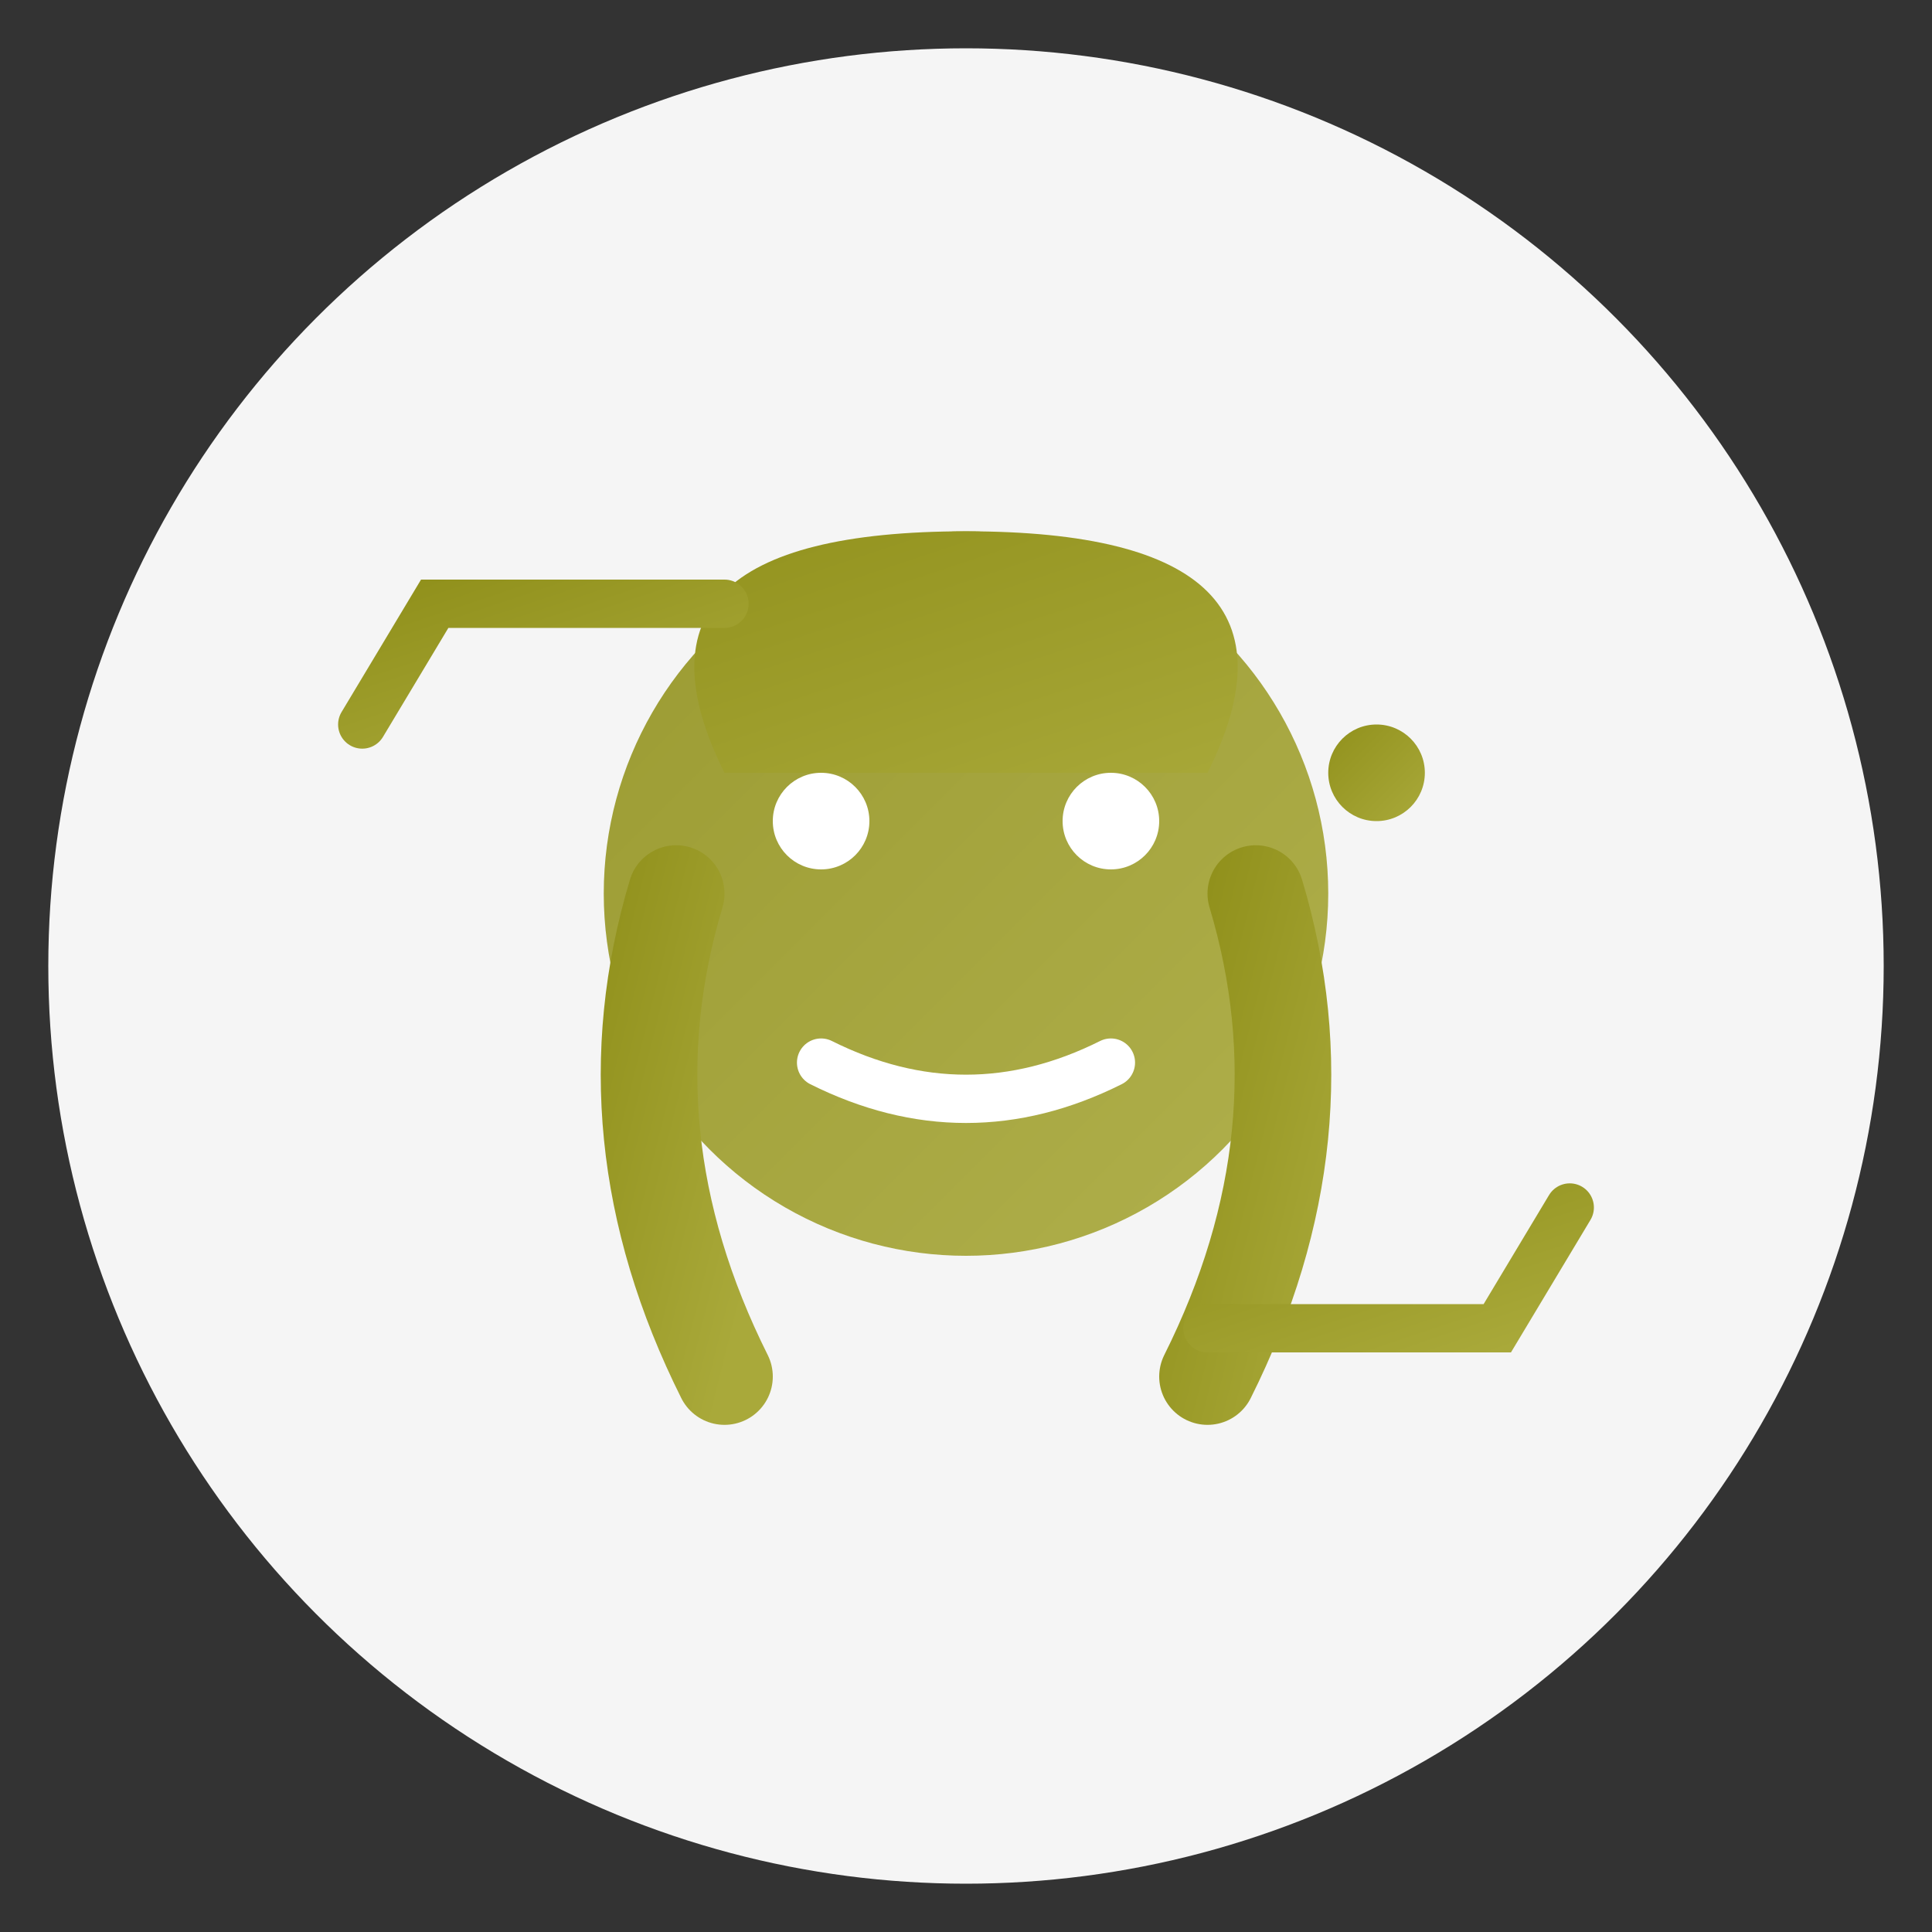 <svg xmlns="http://www.w3.org/2000/svg" width="80" height="80" viewBox="0 0 80 80">
  <rect x="0" y="0" width="80" height="80" fill="#333333" stroke="none"/>
  <defs>
    <linearGradient id="testimonialGradient3" x1="0%" y1="0%" x2="100%" y2="100%">
      <stop offset="0%" stop-color="#91911c" />
      <stop offset="100%" stop-color="#a9a93a" />
    </linearGradient>
  </defs>
  
  <!-- Cercle de fond -->
  <circle cx="40" cy="40" r="38" fill="#f5f5f5" />
  
  <!-- Silhouette stylisée féminine avec cheveux longs -->
  <g transform="translate(25, 22)">
    <!-- Tête -->
    <circle cx="15" cy="15" r="15" fill="url(#testimonialGradient3)" opacity="0.9" />
    
    <!-- Visage stylisé -->
    <circle cx="9" cy="12" r="2" fill="#ffffff" />
    <circle cx="21" cy="12" r="2" fill="#ffffff" />
    <path d="M9,22 Q15,25 21,22" stroke="#ffffff" stroke-width="2" fill="none" stroke-linecap="round" />
    
    <!-- Cheveux longs -->
    <path d="M5,10 Q0,0 15,0 Q30,0 25,10" fill="url(#testimonialGradient3)" />
    <path d="M3,15 Q0,25 5,35" stroke="url(#testimonialGradient3)" stroke-width="4" fill="none" stroke-linecap="round" />
    <path d="M27,15 Q30,25 25,35" stroke="url(#testimonialGradient3)" stroke-width="4" fill="none" stroke-linecap="round" />
  </g>
  
  <!-- Éléments de citation -->
  <path d="M15,30 L18,25 L30,25" stroke="url(#testimonialGradient3)" stroke-width="2" fill="none" stroke-linecap="round" />
  <path d="M65,50 L62,55 L50,55" stroke="url(#testimonialGradient3)" stroke-width="2" fill="none" stroke-linecap="round" />
  
  <!-- Élément décoratif (boucle d'oreille) -->
  <circle cx="57" cy="32" r="2" fill="url(#testimonialGradient3)" />
</svg>